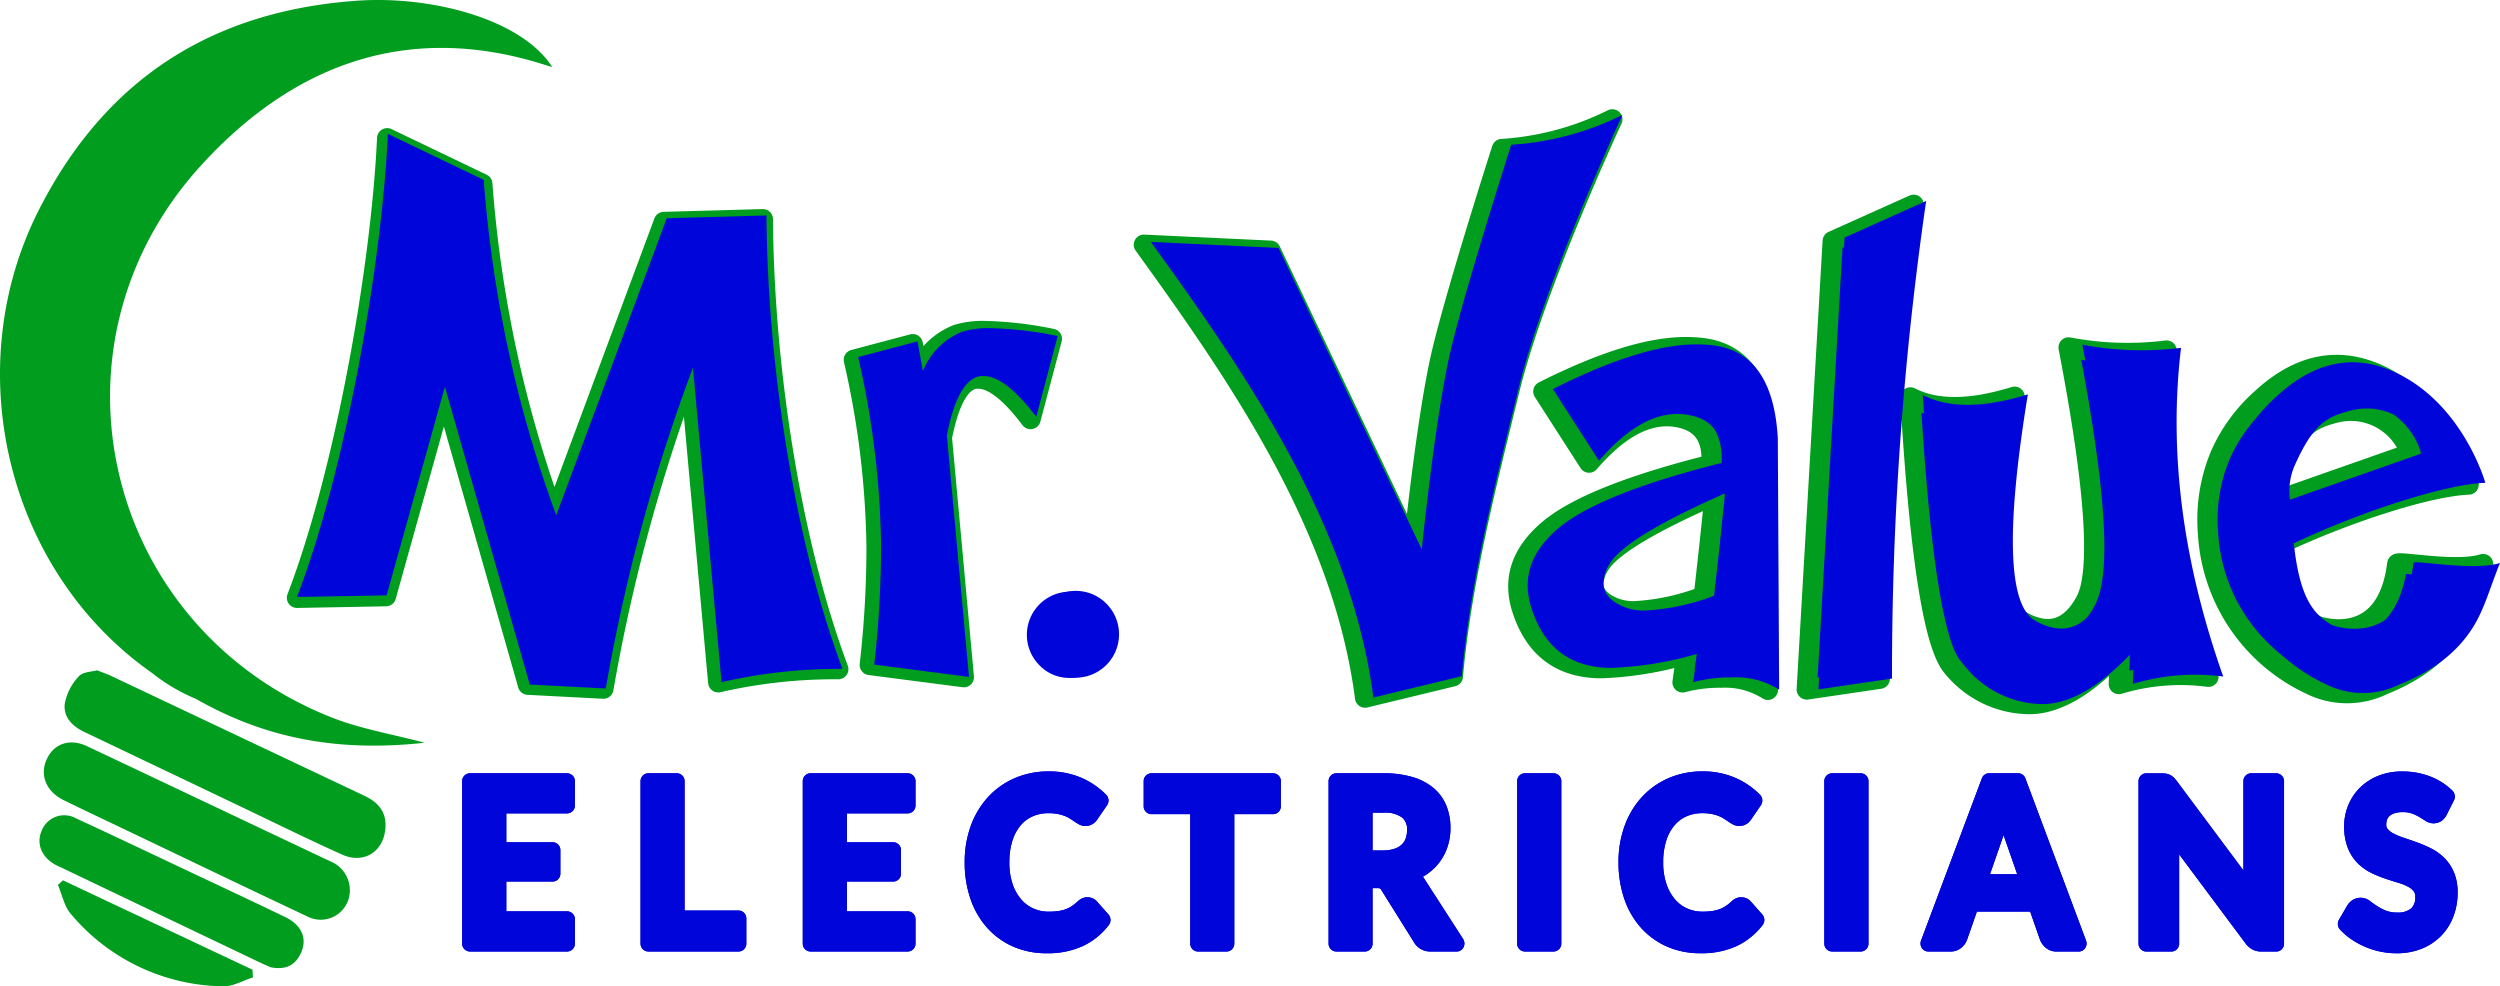 <?xml version="1.0" encoding="UTF-8"?> <svg xmlns="http://www.w3.org/2000/svg" width="370.041" height="145.99" viewBox="0 0 370.041 145.99"><g id="mr-value-electricians" transform="translate(-3075.939 495)"><path id="Path_182243" data-name="Path 182243" d="M62.85,109.939c-12.054,1.314-22.97-.279-33.862-6.5a27.03,27.03,0,0,1-6.5-3.842C1,84.546-6.205,54.593,5.762,31.056,15.611,11.683,31.366,1.638,52.8.109,63.754-.675,77.2,2.793,81.743,9.93c-.443-.136-.893-.27-1.339-.409-20.218-6.344-37.1.116-50.635,14.951-24.445,26.8-14.261,68.578,19.469,81.78,4.168,1.634,8.683,2.38,13.611,3.688" transform="translate(3075.939 -495)" fill="#009d1e" fill-rule="evenodd"></path><path id="Path_182244" data-name="Path 182244" d="M21.506,173.3c.913.361,1.5.556,2.055.82Q42.325,183,61.085,191.879c2,.946,3.295,2.351,3.1,4.809-.274,3.476-3.2,5.339-6.425,3.883-5.285-2.378-10.487-4.952-15.72-7.447q-11.2-5.342-22.4-10.684c-1.74-.828-3.151-2.166-2.916-4.19a8.069,8.069,0,0,1,2.068-4.049c.61-.691,1.947-.674,2.714-.9" transform="translate(3068.801 -569.085)" fill="#009d1e" fill-rule="evenodd"></path><path id="Path_182245" data-name="Path 182245" d="M56.593,214.366a4.307,4.307,0,0,1-6.341,3.3c-8.25-3.876-16.465-7.831-24.693-11.759-3.765-1.8-7.539-3.576-11.286-5.41-2.619-1.287-3.6-3.755-2.5-6.09,1.079-2.3,3.4-3.1,5.94-1.905,12.02,5.667,24.014,11.386,36.031,17.05a4.612,4.612,0,0,1,2.852,4.815" transform="translate(3071.097 -577.057)" fill="#009d1e" fill-rule="evenodd"></path><path id="Path_182246" data-name="Path 182246" d="M44.416,233.289c-.315-.137-.95-.4-1.573-.7Q28.2,225.6,13.569,218.6c-.349-.168-.708-.312-1.044-.5-2.027-1.143-2.813-3.112-2-5a3.58,3.58,0,0,1,5.078-1.854c5.68,2.62,11.328,5.315,16.988,7.986,4.679,2.208,9.365,4.4,14.028,6.651,2.482,1.2,3.3,3.3,2.217,5.452-.879,1.747-2.262,2.374-4.417,1.959" transform="translate(3071.575 -585.123)" fill="#009d1e" fill-rule="evenodd"></path><path id="Path_182247" data-name="Path 182247" d="M43.841,241.967c-1.463.461-2.945,1.349-4.395,1.317a29.881,29.881,0,0,1-22.565-10.716c-.968-1.108-1.288-2.844-1.909-4.291.248-.225.5-.453.744-.682l28.055,13.23c.022.381.047.761.069,1.142" transform="translate(3069.539 -592.295)" fill="#009d1e" fill-rule="evenodd"></path><path id="Path_182248" data-name="Path 182248" d="M76.781,103.766c7.066-18.4,12.46-48.631,13.349-68.021L104.212,42.5A182.564,182.564,0,0,0,114.86,91.764l16.231-43.629,14.648-.409c.137,21.029,3.855,47.01,11.162,66.6a77.309,77.309,0,0,0-17.767,1.947l-4.2-46.173a261.83,261.83,0,0,0-12.8,47.11l-11.163-.582L98.508,72.884l-8.56,30.641Z" transform="translate(3043.116 -510.281)" fill="#0005d9"></path><path id="Path_182249" data-name="Path 182249" d="M76.781,103.766c7.066-18.4,12.46-48.631,13.349-68.021L104.212,42.5A182.564,182.564,0,0,0,114.86,91.764l16.231-43.629,14.648-.409c.137,21.029,3.855,47.01,11.162,66.6a77.309,77.309,0,0,0-17.767,1.947l-4.2-46.173a261.83,261.83,0,0,0-12.8,47.11l-11.163-.582L98.508,72.884l-8.56,30.641Z" transform="translate(3043.116 -510.281)" fill="none" stroke="#009d1e" stroke-linejoin="round" stroke-width="3"></path><path id="Path_182250" data-name="Path 182250" d="M229.472,87.533l.788,4.358a10.386,10.386,0,0,1,5.777-5.777,13.156,13.156,0,0,1,4.151-.524,54.782,54.782,0,0,1,9.873,1.155l-3.152,11.87q-4.518-5.987-7.722-5.987h-.419q-3.362.421-4.989,8.719l3.254,35.474-13.918-1.807a154.352,154.352,0,0,0,1-17.7,130.825,130.825,0,0,0-3.362-27.47Z" transform="translate(2981.569 -531.589)" fill="#0005d9"></path><path id="Path_182251" data-name="Path 182251" d="M229.472,87.533l.788,4.358a10.386,10.386,0,0,1,5.777-5.777,13.156,13.156,0,0,1,4.151-.524,54.782,54.782,0,0,1,9.873,1.155l-3.152,11.87q-4.518-5.987-7.722-5.987h-.419q-3.362.421-4.989,8.719l3.254,35.474-13.918-1.807a154.352,154.352,0,0,0,1-17.7,130.825,130.825,0,0,0-3.362-27.47Z" transform="translate(2981.569 -531.589)" fill="none" stroke="#009d1e" stroke-linejoin="round" stroke-width="3"></path><path id="Path_182252" data-name="Path 182252" d="M276.339,154.866a6.379,6.379,0,0,1-4.519,10.878,6.077,6.077,0,0,1-4.478-1.88,6.378,6.378,0,0,1,0-9,6.323,6.323,0,0,1,9,0" transform="translate(2962.447 -560.4)" fill="#0005d9"></path><path id="Path_182253" data-name="Path 182253" d="M276.339,154.866a6.379,6.379,0,0,1-4.519,10.878,6.077,6.077,0,0,1-4.478-1.88,6.378,6.378,0,0,1,0-9,6.323,6.323,0,0,1,9,0Z" transform="translate(2962.447 -560.4)" fill="none"></path><path id="Path_182254" data-name="Path 182254" d="M314.5,50.306l21.1,44.387s1.993-19.908,4.308-29.537,8.826-29.9,8.826-29.9a42.722,42.722,0,0,0,16.343-4.392s-11.451,24.6-15.217,39.979c-3.214,13.128-7.161,28.43-8.385,42.461l-12.992,3.146C325.2,91.1,309.744,68.8,295.741,49.421Z" transform="translate(2949.512 -508.195)" fill="#0005d9"></path><path id="Path_182255" data-name="Path 182255" d="M314.5,50.306l21.1,44.387s1.993-19.908,4.308-29.537,8.826-29.9,8.826-29.9a42.722,42.722,0,0,0,16.343-4.392s-11.451,24.6-15.217,39.979c-3.214,13.128-7.161,28.43-8.385,42.461l-12.992,3.146C325.2,91.1,309.744,68.8,295.741,49.421Z" transform="translate(2949.512 -508.195)" fill="none" stroke="#009d1e" stroke-linejoin="round" stroke-width="3"></path><path id="Path_182256" data-name="Path 182256" d="M421.1,107.139v-.1a6.389,6.389,0,0,0,.051-.752q0-5.615-5.663-6.266c-.337-.032-.669-.049-1-.049q-5.562,0-11.477,6.867l-6.768-10.526q13.033-6.565,21.052-6.567,1.055,0,2.106.1,9.122.854,9.875,13.633l.2,36.989a11.886,11.886,0,0,0-6.967-1.8,21.294,21.294,0,0,0-5.664.7q.3-2.154.6-4.162a51.594,51.594,0,0,1-12.529,2.055,14.719,14.719,0,0,1-3.41-.35q-6.113-1.4-8.369-8.27a10.958,10.958,0,0,1-.6-3.459q0-4.761,4.813-8.672,6.216-4.961,23.757-9.373m.5,4.461q-14.839,6.517-17.092,10.476a5.592,5.592,0,0,0-.852,2.706q0,2.306,3.1,3.558a7.847,7.847,0,0,0,3.011.5,33.546,33.546,0,0,0,10.223-2.206q1-8.82,1.605-15.036" transform="translate(2908.137 -533.366)" fill="#0005d9"></path><path id="Path_182257" data-name="Path 182257" d="M421.1,107.139v-.1a6.389,6.389,0,0,0,.051-.752q0-5.615-5.663-6.266c-.337-.032-.669-.049-1-.049q-5.562,0-11.477,6.867l-6.768-10.526q13.033-6.565,21.052-6.567,1.055,0,2.106.1,9.122.854,9.875,13.633l.2,36.989a11.886,11.886,0,0,0-6.967-1.8,21.294,21.294,0,0,0-5.664.7q.3-2.154.6-4.162a51.594,51.594,0,0,1-12.529,2.055,14.719,14.719,0,0,1-3.41-.35q-6.113-1.4-8.369-8.27a10.958,10.958,0,0,1-.6-3.459q0-4.761,4.813-8.672Q403.555,111.55,421.1,107.139Zm.5,4.461q-14.839,6.517-17.092,10.476a5.592,5.592,0,0,0-.852,2.706q0,2.306,3.1,3.558a7.847,7.847,0,0,0,3.011.5,33.546,33.546,0,0,0,10.223-2.206Q421,117.816,421.6,111.6Z" transform="translate(2908.137 -533.366)" fill="none" stroke="#009d1e" stroke-linejoin="round" stroke-width="3"></path><path id="Path_182258" data-name="Path 182258" d="M482.944,52.95a483.389,483.389,0,0,0-5.018,70.151l-10.806,1.589,3.842-66.363Z" transform="translate(2876.249 -517.636)" fill="#0005d9"></path><path id="Path_182259" data-name="Path 182259" d="M482.944,52.95a483.389,483.389,0,0,0-5.018,70.151l-10.806,1.589,3.842-66.363Z" transform="translate(2876.249 -517.636)" fill="none" stroke="#009d1e" stroke-linejoin="round" stroke-width="3"></path><path id="Path_182260" data-name="Path 182260" d="M509.33,97.123q-4.918,30.043,1.138,33.276a8.739,8.739,0,0,0,2.694,1.021q4.157.748,6.747-4.152a10.017,10.017,0,0,0,.83-2.729q1.572-8.742-3.415-34.71a46.653,46.653,0,0,0,14.5.461q-2.758,22.919,6.2,48.284a31.643,31.643,0,0,0-13.266,1.078l.149-4.9q-7.859,8.437-14.285,7.823a12.465,12.465,0,0,1-1.482-.17,14.829,14.829,0,0,1-9.039-5.335q-4.138-4.937-6.2-39.845,5.667,2.924,15.432-.1" transform="translate(2864.802 -533.402)" fill="#0005d9"></path><path id="Path_182261" data-name="Path 182261" d="M509.33,97.123q-4.918,30.043,1.138,33.276a8.739,8.739,0,0,0,2.694,1.021q4.157.748,6.747-4.152a10.017,10.017,0,0,0,.83-2.729q1.572-8.742-3.415-34.71a46.653,46.653,0,0,0,14.5.461q-2.758,22.919,6.2,48.284a31.643,31.643,0,0,0-13.266,1.078l.149-4.9q-7.859,8.437-14.285,7.823a12.465,12.465,0,0,1-1.482-.17,14.829,14.829,0,0,1-9.039-5.335q-4.138-4.937-6.2-39.845Q499.565,100.149,509.33,97.123Z" transform="translate(2864.802 -533.402)" fill="none" stroke="#009d1e" stroke-linejoin="round" stroke-width="3"></path><path id="Path_182262" data-name="Path 182262" d="M586.867,132.948c.073.068,10.346,3.769,11.952-9.125.062-.5,8.757,1.269,12.708.007-1.511,3.7-2.273,6.793-4.057,9.584-2.609,4.084-6.544,6.6-10.753,8.287a12.15,12.15,0,0,1-10.8-.072A26.355,26.355,0,0,1,570.8,119.146a24.65,24.65,0,0,1,1.944-11.694,24.337,24.337,0,0,1,6-8.112c5.469-5.059,11.26-6.308,17.289-3.551,10.077,4.607,13.345,16.272,13.345,16.272-5.786.2-18.01,4.094-28.136,8.878.729,6.6,2.177,10.171,5.63,12.009M600.8,107.469a9.365,9.365,0,0,0-11.18-6.032c-3.637.952-5.528,1.955-8.308,8.21a9.362,9.362,0,0,0-.634,4.89Z" transform="translate(2831.952 -535.337)" fill="#0005d9"></path><path id="Path_182263" data-name="Path 182263" d="M586.867,132.948c.073.068,10.346,3.769,11.952-9.125.062-.5,8.757,1.269,12.708.007-1.511,3.7-2.273,6.793-4.057,9.584-2.609,4.084-6.544,6.6-10.753,8.287a12.15,12.15,0,0,1-10.8-.072A26.355,26.355,0,0,1,570.8,119.146a24.65,24.65,0,0,1,1.944-11.694,24.337,24.337,0,0,1,6-8.112c5.469-5.059,11.26-6.308,17.289-3.551,10.077,4.607,13.345,16.272,13.345,16.272-5.786.2-18.01,4.094-28.136,8.878C581.966,127.535,583.414,131.109,586.867,132.948ZM600.8,107.469a9.365,9.365,0,0,0-11.18-6.032c-3.637.952-5.528,1.955-8.308,8.21a9.362,9.362,0,0,0-.634,4.89Z" transform="translate(2831.952 -535.337)" fill="none" stroke="#009d1e" stroke-linejoin="round" stroke-width="3"></path><path id="Path_182264" data-name="Path 182264" d="M76.781,103.161C83.9,84.619,89.337,54.154,90.233,34.614l14.191,6.81a184.028,184.028,0,0,0,10.732,49.642L131.511,47.1l14.761-.412c.138,21.191,3.886,47.373,11.247,67.117a77.884,77.884,0,0,0-17.9,1.962l-4.232-46.529a263.7,263.7,0,0,0-12.9,47.474l-11.25-.587L98.676,72.041l-8.627,30.877Z" transform="translate(3043.116 -509.797)" fill="#0005d9"></path><path id="Path_182265" data-name="Path 182265" d="M230.652,86.8l.795,4.392a10.466,10.466,0,0,1,5.822-5.822,13.251,13.251,0,0,1,4.183-.528,55.221,55.221,0,0,1,9.95,1.163l-3.176,11.963q-4.552-6.034-7.782-6.034h-.422q-3.388.424-5.027,8.787l3.279,35.749-14.026-1.822a155.4,155.4,0,0,0,1.006-17.836,131.8,131.8,0,0,0-3.388-27.682Z" transform="translate(2981.093 -531.27)" fill="#0005d9"></path><path id="Path_182266" data-name="Path 182266" d="M277.883,154.656a6.428,6.428,0,0,1-4.554,10.962,6.124,6.124,0,0,1-4.513-1.894,6.429,6.429,0,0,1,0-9.067,6.373,6.373,0,0,1,9.067,0" transform="translate(2961.822 -560.305)" fill="#0005d9"></path><path id="Path_182267" data-name="Path 182267" d="M316.441,49.4l21.2,44.625s2.021-20.073,4.353-29.777,8.895-30.129,8.895-30.129A43.05,43.05,0,0,0,367.354,29.7S355.815,54.482,352.02,69.985c-3.239,13.23-7.217,28.649-8.45,42.789l-13.092,3.171C327.169,90.4,311.655,68.029,297.544,48.5Z" transform="translate(2948.741 -507.695)" fill="#0005d9"></path><path id="Path_182268" data-name="Path 182268" d="M423.758,106.56v-.1a6.491,6.491,0,0,0,.051-.758q0-5.658-5.707-6.314c-.339-.033-.673-.05-1.013-.05q-5.605,0-11.565,6.92L398.7,95.65q13.133-6.616,21.215-6.618,1.062,0,2.122.1,9.192.86,9.952,13.738l.2,37.275a11.974,11.974,0,0,0-7.02-1.817,21.44,21.44,0,0,0-5.708.708q.3-2.171.605-4.194a51.989,51.989,0,0,1-12.626,2.071,14.842,14.842,0,0,1-3.437-.353q-6.159-1.414-8.432-8.335a11.016,11.016,0,0,1-.608-3.485q0-4.8,4.85-8.739,6.263-5,23.941-9.445m.507,4.5q-14.954,6.568-17.224,10.557a5.637,5.637,0,0,0-.859,2.727q0,2.323,3.129,3.585a7.9,7.9,0,0,0,3.034.506,33.805,33.805,0,0,0,10.3-2.223q1.011-8.888,1.618-15.153" transform="translate(2907.094 -533.061)" fill="#0005d9"></path><path id="Path_182269" data-name="Path 182269" d="M486.084,51.952a487.133,487.133,0,0,0-5.056,70.693l-10.89,1.6,3.872-66.875Z" transform="translate(2874.959 -517.209)" fill="#0005d9"></path><path id="Path_182270" data-name="Path 182270" d="M512.674,96.466Q507.718,126.742,513.82,130a8.81,8.81,0,0,0,2.715,1.029q4.189.753,6.8-4.184a10.053,10.053,0,0,0,.837-2.75q1.584-8.81-3.441-34.979a47.031,47.031,0,0,0,14.615.465q-2.78,23.1,6.243,48.657a31.884,31.884,0,0,0-13.369,1.086l.15-4.939q-7.919,8.5-14.395,7.884a12.434,12.434,0,0,1-1.494-.171,14.948,14.948,0,0,1-9.109-5.376q-4.169-4.976-6.248-40.153,5.712,2.945,15.552-.1" transform="translate(2863.423 -533.097)" fill="#0005d9"></path><path id="Path_182271" data-name="Path 182271" d="M590.811,132.568c.073.068,10.427,3.8,12.044-9.2.063-.507,8.825,1.278,12.807.007-1.523,3.728-2.291,6.845-4.089,9.658-2.63,4.115-6.595,6.649-10.836,8.352a12.245,12.245,0,0,1-10.88-.073,26.559,26.559,0,0,1-15.237-22.657,24.845,24.845,0,0,1,1.959-11.785,24.523,24.523,0,0,1,6.043-8.175c5.511-5.1,11.347-6.357,17.422-3.579,10.155,4.643,13.448,16.4,13.448,16.4-5.831.2-18.15,4.125-28.354,8.947.734,6.647,2.193,10.249,5.673,12.1m14.041-25.676a9.439,9.439,0,0,0-11.267-6.078c-3.665.96-5.57,1.97-8.372,8.273a9.431,9.431,0,0,0-.639,4.928Z" transform="translate(2830.319 -535.047)" fill="#0005d9"></path><path id="Path_182272" data-name="Path 182272" d="M135.04,199.926H120.623a1.163,1.163,0,0,0-1.134,1.19v24a1.163,1.163,0,0,0,1.134,1.19H135.04a1.163,1.163,0,0,0,1.134-1.19V221.55a1.162,1.162,0,0,0-1.134-1.19h-9.015v-4.408h6.866a1.162,1.162,0,0,0,1.134-1.19v-3.436a1.163,1.163,0,0,0-1.134-1.19h-6.866v-4.276h9.015a1.162,1.162,0,0,0,1.134-1.19v-3.552a1.163,1.163,0,0,0-1.134-1.19" transform="translate(3024.858 -580.467)" fill="#0005d9"></path><path id="Path_182273" data-name="Path 182273" d="M180.126,220.243h-8V201.116a1.162,1.162,0,0,0-1.134-1.19h-4.253a1.163,1.163,0,0,0-1.134,1.19v24a1.163,1.163,0,0,0,1.134,1.19h13.39a1.163,1.163,0,0,0,1.134-1.19v-3.685a1.163,1.163,0,0,0-1.134-1.19" transform="translate(3005.145 -580.467)" fill="#0005d9"></path><path id="Path_182274" data-name="Path 182274" d="M223.1,199.926H208.68a1.163,1.163,0,0,0-1.134,1.19v24a1.163,1.163,0,0,0,1.134,1.19H223.1a1.163,1.163,0,0,0,1.134-1.19V221.55a1.162,1.162,0,0,0-1.134-1.19h-9.015v-4.408h6.866a1.162,1.162,0,0,0,1.134-1.19v-3.436a1.163,1.163,0,0,0-1.134-1.19h-6.866v-4.276H223.1a1.162,1.162,0,0,0,1.134-1.19v-3.552a1.163,1.163,0,0,0-1.134-1.19" transform="translate(2987.215 -580.467)" fill="#0005d9"></path><path id="Path_182275" data-name="Path 182275" d="M268.984,218.7a1.91,1.91,0,0,0-2.287-.413,2.614,2.614,0,0,0-.59.425,5.9,5.9,0,0,1-.88.7,4.549,4.549,0,0,1-.9.447,5.344,5.344,0,0,1-1.076.26,10.2,10.2,0,0,1-1.422.089,5.464,5.464,0,0,1-2.271-.476,5.144,5.144,0,0,1-1.807-1.359,6.86,6.86,0,0,1-1.252-2.262,9.818,9.818,0,0,1-.477-3.2,10.473,10.473,0,0,1,.446-3.2,6.583,6.583,0,0,1,1.2-2.248,4.936,4.936,0,0,1,1.788-1.355,5.706,5.706,0,0,1,2.359-.476,6.943,6.943,0,0,1,1.371.119,6.144,6.144,0,0,1,1.025.294,4.549,4.549,0,0,1,.734.363c.249.157.468.3.655.429a7.487,7.487,0,0,0,.646.406,2.048,2.048,0,0,0,2.23-.093,2.434,2.434,0,0,0,.582-.619l1.423-2.075a1.235,1.235,0,0,0-.128-1.547,11.709,11.709,0,0,0-3.646-2.5,11.911,11.911,0,0,0-4.877-.958,12.462,12.462,0,0,0-5.02,1,11.656,11.656,0,0,0-3.946,2.8,12.746,12.746,0,0,0-2.558,4.276,15.64,15.64,0,0,0-.9,5.381,16.542,16.542,0,0,0,.832,5.33,12.493,12.493,0,0,0,2.442,4.294,11.26,11.26,0,0,0,3.855,2.824,12.167,12.167,0,0,0,5.023,1.009,12.426,12.426,0,0,0,5.343-1.068,10.445,10.445,0,0,0,3.838-3.109,1.236,1.236,0,0,0-.048-1.555Z" transform="translate(2969.32 -580.268)" fill="#0005d9"></path><path id="Path_182276" data-name="Path 182276" d="M314.857,199.926H296.82a1.163,1.163,0,0,0-1.134,1.19v3.669a1.162,1.162,0,0,0,1.134,1.19h5.759v19.144a1.163,1.163,0,0,0,1.134,1.19h4.253a1.163,1.163,0,0,0,1.134-1.19V205.975h5.759a1.163,1.163,0,0,0,1.134-1.19v-3.669a1.163,1.163,0,0,0-1.134-1.19" transform="translate(2949.536 -580.467)" fill="#0005d9"></path><path id="Path_182277" data-name="Path 182277" d="M357.7,215.61q-.12-.2-.251-.377.354-.2.681-.432a7.811,7.811,0,0,0,3-4.116,8.86,8.86,0,0,0,.4-2.665,8.768,8.768,0,0,0-.594-3.256,6.732,6.732,0,0,0-1.9-2.646,8.651,8.651,0,0,0-3.137-1.64,14.974,14.974,0,0,0-4.306-.552h-6.971a1.163,1.163,0,0,0-1.134,1.19v24a1.163,1.163,0,0,0,1.134,1.191h4.253A1.163,1.163,0,0,0,350,225.118V216.93h.684a1.544,1.544,0,0,1,.42.041.682.682,0,0,1,.181.219l4.77,7.624a2.8,2.8,0,0,0,2.564,1.495h3.841a1.127,1.127,0,0,0,1-.633,1.241,1.241,0,0,0-.064-1.225ZM350,205.759h1.585a4.321,4.321,0,0,1,2.786.712,2.234,2.234,0,0,1,.728,1.882,3.556,3.556,0,0,1-.206,1.243,2.306,2.306,0,0,1-.572.875,2.917,2.917,0,0,1-1.066.621,5.258,5.258,0,0,1-1.733.253H350Z" transform="translate(2929.103 -580.467)" fill="#0005d9"></path><path id="Path_182278" data-name="Path 182278" d="M397.648,199.926H393.38a1.163,1.163,0,0,0-1.134,1.19v24a1.163,1.163,0,0,0,1.134,1.19h4.269a1.163,1.163,0,0,0,1.134-1.19v-24a1.163,1.163,0,0,0-1.134-1.19" transform="translate(2908.257 -580.467)" fill="#0005d9"></path><path id="Path_182279" data-name="Path 182279" d="M438.027,218.7a1.91,1.91,0,0,0-2.288-.413,2.634,2.634,0,0,0-.586.424,5.952,5.952,0,0,1-.883.7,4.516,4.516,0,0,1-.9.446,5.331,5.331,0,0,1-1.077.261,10.2,10.2,0,0,1-1.421.089,5.466,5.466,0,0,1-2.27-.476,5.148,5.148,0,0,1-1.807-1.359,6.859,6.859,0,0,1-1.252-2.263,9.8,9.8,0,0,1-.478-3.2,10.46,10.46,0,0,1,.446-3.2,6.6,6.6,0,0,1,1.2-2.248,4.942,4.942,0,0,1,1.787-1.355,5.713,5.713,0,0,1,2.36-.476,6.947,6.947,0,0,1,1.371.119,6.137,6.137,0,0,1,1.025.294,4.57,4.57,0,0,1,.735.363c.249.157.468.3.654.429.234.163.451.3.645.406a2.047,2.047,0,0,0,2.232-.093,2.425,2.425,0,0,0,.58-.618l1.423-2.075a1.235,1.235,0,0,0-.128-1.547,11.7,11.7,0,0,0-3.646-2.5,11.911,11.911,0,0,0-4.877-.958,12.454,12.454,0,0,0-5.02,1,11.648,11.648,0,0,0-3.946,2.8,12.724,12.724,0,0,0-2.558,4.276,15.63,15.63,0,0,0-.9,5.381,16.552,16.552,0,0,0,.832,5.329,12.483,12.483,0,0,0,2.443,4.295,11.267,11.267,0,0,0,3.854,2.824,12.168,12.168,0,0,0,5.023,1.009,12.434,12.434,0,0,0,5.344-1.068,10.455,10.455,0,0,0,3.838-3.109,1.235,1.235,0,0,0-.049-1.555Z" transform="translate(2897.055 -580.268)" fill="#0005d9"></path><path id="Path_182280" data-name="Path 182280" d="M477.062,199.926h-4.269a1.163,1.163,0,0,0-1.134,1.19v24a1.163,1.163,0,0,0,1.134,1.19h4.269a1.163,1.163,0,0,0,1.134-1.19v-24a1.163,1.163,0,0,0-1.134-1.19" transform="translate(2874.308 -580.467)" fill="#0005d9"></path><path id="Path_182281" data-name="Path 182281" d="M512.055,200.681a1.135,1.135,0,0,0-1.055-.755h-4.332a1.136,1.136,0,0,0-1.055.755l-9,24a1.239,1.239,0,0,0,.118,1.106,1.119,1.119,0,0,0,.937.52h3.32a2.439,2.439,0,0,0,1.623-.588,2.765,2.765,0,0,0,.833-1.206l1.435-4.115h7.885l1.455,4.17a2.981,2.981,0,0,0,.86,1.19,2.434,2.434,0,0,0,1.608.55h3.289a1.119,1.119,0,0,0,.937-.52,1.243,1.243,0,0,0,.119-1.106Zm-3.224,8.4,2.016,5.786h-4.029Z" transform="translate(2863.673 -580.467)" fill="#0005d9"></path><path id="Path_182282" data-name="Path 182282" d="M573.3,199.926h-3.747a1.163,1.163,0,0,0-1.134,1.19V214.3l-9.848-13.207a4.654,4.654,0,0,0-.427-.5,2.283,2.283,0,0,0-.589-.428,2.187,2.187,0,0,0-.695-.2,4.815,4.815,0,0,0-.6-.033H554.03a1.163,1.163,0,0,0-1.134,1.19v24a1.163,1.163,0,0,0,1.134,1.19h3.746a1.163,1.163,0,0,0,1.134-1.19V211.931l9.822,13.169a3.136,3.136,0,0,0,1.044.914,2.908,2.908,0,0,0,1.343.3H573.3a1.163,1.163,0,0,0,1.134-1.19v-24a1.163,1.163,0,0,0-1.134-1.19" transform="translate(2839.58 -580.467)" fill="#0005d9"></path><path id="Path_182283" data-name="Path 182283" d="M621.6,214.371a6.631,6.631,0,0,0-1.456-2.151,7.869,7.869,0,0,0-1.974-1.4,19.177,19.177,0,0,0-2.066-.881q-1.007-.362-1.968-.681a9.738,9.738,0,0,1-1.518-.639,2.678,2.678,0,0,1-.84-.668.952.952,0,0,1-.186-.646,2.013,2.013,0,0,1,.135-.763,1.293,1.293,0,0,1,.355-.5,2.108,2.108,0,0,1,.732-.4,3.8,3.8,0,0,1,1.2-.167,4.01,4.01,0,0,1,1.333.194,6.426,6.426,0,0,1,1.069.485q.507.3.871.539a2.141,2.141,0,0,0,2.508.068,2.7,2.7,0,0,0,.755-.925l1.059-2.108a1.235,1.235,0,0,0-.223-1.42,9.516,9.516,0,0,0-3.3-2.111,11.336,11.336,0,0,0-4.124-.738,9.354,9.354,0,0,0-3.612.665,8.2,8.2,0,0,0-2.708,1.794,7.83,7.83,0,0,0-1.7,2.6,8.086,8.086,0,0,0-.587,3.017,8.686,8.686,0,0,0,.54,3.227,6.756,6.756,0,0,0,1.454,2.264,7.378,7.378,0,0,0,2,1.431,17.246,17.246,0,0,0,2.06.851q1,.339,1.968.627a7.663,7.663,0,0,1,1.477.6,2.559,2.559,0,0,1,.829.688,1.314,1.314,0,0,1,.2.8,2.168,2.168,0,0,1-.6,1.7,3.018,3.018,0,0,1-2.073.614,4.411,4.411,0,0,1-1.626-.262,7.377,7.377,0,0,1-1.284-.654q-.6-.394-1.036-.717a2.239,2.239,0,0,0-2.626-.232,2.509,2.509,0,0,0-.752.72c-.016.023-.031.047-.045.071l-1.249,2.141a1.237,1.237,0,0,0,.156,1.454,10.085,10.085,0,0,0,1.712,1.462,11.935,11.935,0,0,0,4.25,1.8,11.473,11.473,0,0,0,2.374.248,9.889,9.889,0,0,0,3.781-.688,8.4,8.4,0,0,0,2.87-1.92,8.28,8.28,0,0,0,1.81-2.887,9.921,9.921,0,0,0,.608-3.48,7.658,7.658,0,0,0-.552-3.03" transform="translate(2817.554 -580.268)" fill="#0005d9"></path><path id="Path_182284" data-name="Path 182284" d="M135.04,199.926H120.623a1.163,1.163,0,0,0-1.134,1.19v24a1.163,1.163,0,0,0,1.134,1.19H135.04a1.163,1.163,0,0,0,1.134-1.19V221.55a1.162,1.162,0,0,0-1.134-1.19h-9.015v-4.408h6.866a1.162,1.162,0,0,0,1.134-1.19v-3.436a1.163,1.163,0,0,0-1.134-1.19h-6.866v-4.276h9.015a1.162,1.162,0,0,0,1.134-1.19v-3.552a1.163,1.163,0,0,0-1.134-1.19" transform="translate(3024.858 -580.467)" fill="#0005d9"></path><path id="Path_182285" data-name="Path 182285" d="M180.126,220.243h-8V201.116a1.162,1.162,0,0,0-1.134-1.19h-4.253a1.163,1.163,0,0,0-1.134,1.19v24a1.163,1.163,0,0,0,1.134,1.19h13.39a1.163,1.163,0,0,0,1.134-1.19v-3.685a1.163,1.163,0,0,0-1.134-1.19" transform="translate(3005.145 -580.467)" fill="#0005d9"></path><path id="Path_182286" data-name="Path 182286" d="M223.1,199.926H208.68a1.163,1.163,0,0,0-1.134,1.19v24a1.163,1.163,0,0,0,1.134,1.19H223.1a1.163,1.163,0,0,0,1.134-1.19V221.55a1.162,1.162,0,0,0-1.134-1.19h-9.015v-4.408h6.866a1.162,1.162,0,0,0,1.134-1.19v-3.436a1.163,1.163,0,0,0-1.134-1.19h-6.866v-4.276H223.1a1.162,1.162,0,0,0,1.134-1.19v-3.552a1.163,1.163,0,0,0-1.134-1.19" transform="translate(2987.215 -580.467)" fill="#0005d9"></path><path id="Path_182287" data-name="Path 182287" d="M268.984,218.7a1.91,1.91,0,0,0-2.287-.413,2.614,2.614,0,0,0-.59.425,5.9,5.9,0,0,1-.88.7,4.549,4.549,0,0,1-.9.447,5.344,5.344,0,0,1-1.076.26,10.2,10.2,0,0,1-1.422.089,5.464,5.464,0,0,1-2.271-.476,5.144,5.144,0,0,1-1.807-1.359,6.86,6.86,0,0,1-1.252-2.262,9.818,9.818,0,0,1-.477-3.2,10.473,10.473,0,0,1,.446-3.2,6.583,6.583,0,0,1,1.2-2.248,4.936,4.936,0,0,1,1.788-1.355,5.706,5.706,0,0,1,2.359-.476,6.943,6.943,0,0,1,1.371.119,6.144,6.144,0,0,1,1.025.294,4.549,4.549,0,0,1,.734.363c.249.157.468.3.655.429a7.487,7.487,0,0,0,.646.406,2.048,2.048,0,0,0,2.23-.093,2.434,2.434,0,0,0,.582-.619l1.423-2.075a1.235,1.235,0,0,0-.128-1.547,11.709,11.709,0,0,0-3.646-2.5,11.911,11.911,0,0,0-4.877-.958,12.462,12.462,0,0,0-5.02,1,11.656,11.656,0,0,0-3.946,2.8,12.746,12.746,0,0,0-2.558,4.276,15.64,15.64,0,0,0-.9,5.381,16.542,16.542,0,0,0,.832,5.33,12.493,12.493,0,0,0,2.442,4.294,11.26,11.26,0,0,0,3.855,2.824,12.167,12.167,0,0,0,5.023,1.009,12.426,12.426,0,0,0,5.343-1.068,10.445,10.445,0,0,0,3.838-3.109,1.236,1.236,0,0,0-.048-1.555Z" transform="translate(2969.32 -580.268)" fill="#0005d9"></path><path id="Path_182288" data-name="Path 182288" d="M314.857,199.926H296.82a1.163,1.163,0,0,0-1.134,1.19v3.669a1.162,1.162,0,0,0,1.134,1.19h5.759v19.144a1.163,1.163,0,0,0,1.134,1.19h4.253a1.163,1.163,0,0,0,1.134-1.19V205.975h5.759a1.163,1.163,0,0,0,1.134-1.19v-3.669a1.163,1.163,0,0,0-1.134-1.19" transform="translate(2949.536 -580.467)" fill="#0005d9"></path><path id="Path_182289" data-name="Path 182289" d="M357.7,215.61q-.12-.2-.251-.377.354-.2.681-.432a7.811,7.811,0,0,0,3-4.116,8.86,8.86,0,0,0,.4-2.665,8.768,8.768,0,0,0-.594-3.256,6.732,6.732,0,0,0-1.9-2.646,8.651,8.651,0,0,0-3.137-1.64,14.974,14.974,0,0,0-4.306-.552h-6.971a1.163,1.163,0,0,0-1.134,1.19v24a1.163,1.163,0,0,0,1.134,1.191h4.253A1.163,1.163,0,0,0,350,225.118V216.93h.684a1.544,1.544,0,0,1,.42.041.682.682,0,0,1,.181.219l4.77,7.624a2.8,2.8,0,0,0,2.564,1.495h3.841a1.127,1.127,0,0,0,1-.633,1.241,1.241,0,0,0-.064-1.225ZM350,205.759h1.585a4.321,4.321,0,0,1,2.786.712,2.234,2.234,0,0,1,.728,1.882,3.556,3.556,0,0,1-.206,1.243,2.306,2.306,0,0,1-.572.875,2.917,2.917,0,0,1-1.066.621,5.258,5.258,0,0,1-1.733.253H350Z" transform="translate(2929.103 -580.467)" fill="#0005d9"></path><path id="Path_182290" data-name="Path 182290" d="M397.648,199.926H393.38a1.163,1.163,0,0,0-1.134,1.19v24a1.163,1.163,0,0,0,1.134,1.19h4.269a1.163,1.163,0,0,0,1.134-1.19v-24a1.163,1.163,0,0,0-1.134-1.19" transform="translate(2908.257 -580.467)" fill="#0005d9"></path><path id="Path_182291" data-name="Path 182291" d="M438.027,218.7a1.91,1.91,0,0,0-2.288-.413,2.634,2.634,0,0,0-.586.424,5.952,5.952,0,0,1-.883.7,4.516,4.516,0,0,1-.9.446,5.331,5.331,0,0,1-1.077.261,10.2,10.2,0,0,1-1.421.089,5.466,5.466,0,0,1-2.27-.476,5.148,5.148,0,0,1-1.807-1.359,6.859,6.859,0,0,1-1.252-2.263,9.8,9.8,0,0,1-.478-3.2,10.46,10.46,0,0,1,.446-3.2,6.6,6.6,0,0,1,1.2-2.248,4.942,4.942,0,0,1,1.787-1.355,5.713,5.713,0,0,1,2.36-.476,6.947,6.947,0,0,1,1.371.119,6.137,6.137,0,0,1,1.025.294,4.57,4.57,0,0,1,.735.363c.249.157.468.3.654.429.234.163.451.3.645.406a2.047,2.047,0,0,0,2.232-.093,2.425,2.425,0,0,0,.58-.618l1.423-2.075a1.235,1.235,0,0,0-.128-1.547,11.7,11.7,0,0,0-3.646-2.5,11.911,11.911,0,0,0-4.877-.958,12.454,12.454,0,0,0-5.02,1,11.648,11.648,0,0,0-3.946,2.8,12.724,12.724,0,0,0-2.558,4.276,15.63,15.63,0,0,0-.9,5.381,16.552,16.552,0,0,0,.832,5.329,12.483,12.483,0,0,0,2.443,4.295,11.267,11.267,0,0,0,3.854,2.824,12.168,12.168,0,0,0,5.023,1.009,12.434,12.434,0,0,0,5.344-1.068,10.455,10.455,0,0,0,3.838-3.109,1.235,1.235,0,0,0-.049-1.555Z" transform="translate(2897.055 -580.268)" fill="#0005d9"></path><path id="Path_182292" data-name="Path 182292" d="M477.062,199.926h-4.269a1.163,1.163,0,0,0-1.134,1.19v24a1.163,1.163,0,0,0,1.134,1.19h4.269a1.163,1.163,0,0,0,1.134-1.19v-24a1.163,1.163,0,0,0-1.134-1.19" transform="translate(2874.308 -580.467)" fill="#0005d9"></path><path id="Path_182293" data-name="Path 182293" d="M512.055,200.681a1.135,1.135,0,0,0-1.055-.755h-4.332a1.136,1.136,0,0,0-1.055.755l-9,24a1.239,1.239,0,0,0,.118,1.106,1.119,1.119,0,0,0,.937.52h3.32a2.439,2.439,0,0,0,1.623-.588,2.765,2.765,0,0,0,.833-1.206l1.435-4.115h7.885l1.455,4.17a2.981,2.981,0,0,0,.86,1.19,2.434,2.434,0,0,0,1.608.55h3.289a1.119,1.119,0,0,0,.937-.52,1.243,1.243,0,0,0,.119-1.106Zm-3.224,8.4,2.016,5.786h-4.029Z" transform="translate(2863.673 -580.467)" fill="#0005d9"></path><path id="Path_182294" data-name="Path 182294" d="M573.3,199.926h-3.747a1.163,1.163,0,0,0-1.134,1.19V214.3l-9.848-13.207a4.654,4.654,0,0,0-.427-.5,2.283,2.283,0,0,0-.589-.428,2.187,2.187,0,0,0-.695-.2,4.815,4.815,0,0,0-.6-.033H554.03a1.163,1.163,0,0,0-1.134,1.19v24a1.163,1.163,0,0,0,1.134,1.19h3.746a1.163,1.163,0,0,0,1.134-1.19V211.931l9.822,13.169a3.136,3.136,0,0,0,1.044.914,2.908,2.908,0,0,0,1.343.3H573.3a1.163,1.163,0,0,0,1.134-1.19v-24a1.163,1.163,0,0,0-1.134-1.19" transform="translate(2839.58 -580.467)" fill="#0005d9"></path><path id="Path_182295" data-name="Path 182295" d="M621.6,214.371a6.631,6.631,0,0,0-1.456-2.151,7.869,7.869,0,0,0-1.974-1.4,19.177,19.177,0,0,0-2.066-.881q-1.007-.362-1.968-.681a9.738,9.738,0,0,1-1.518-.639,2.678,2.678,0,0,1-.84-.668.952.952,0,0,1-.186-.646,2.013,2.013,0,0,1,.135-.763,1.293,1.293,0,0,1,.355-.5,2.108,2.108,0,0,1,.732-.4,3.8,3.8,0,0,1,1.2-.167,4.01,4.01,0,0,1,1.333.194,6.426,6.426,0,0,1,1.069.485q.507.3.871.539a2.141,2.141,0,0,0,2.508.068,2.7,2.7,0,0,0,.755-.925l1.059-2.108a1.235,1.235,0,0,0-.223-1.42,9.516,9.516,0,0,0-3.3-2.111,11.336,11.336,0,0,0-4.124-.738,9.354,9.354,0,0,0-3.612.665,8.2,8.2,0,0,0-2.708,1.794,7.83,7.83,0,0,0-1.7,2.6,8.086,8.086,0,0,0-.587,3.017,8.686,8.686,0,0,0,.54,3.227,6.756,6.756,0,0,0,1.454,2.264,7.378,7.378,0,0,0,2,1.431,17.246,17.246,0,0,0,2.06.851q1,.339,1.968.627a7.663,7.663,0,0,1,1.477.6,2.559,2.559,0,0,1,.829.688,1.314,1.314,0,0,1,.2.8,2.168,2.168,0,0,1-.6,1.7,3.018,3.018,0,0,1-2.073.614,4.411,4.411,0,0,1-1.626-.262,7.377,7.377,0,0,1-1.284-.654q-.6-.394-1.036-.717a2.239,2.239,0,0,0-2.626-.232,2.509,2.509,0,0,0-.752.72c-.016.023-.031.047-.045.071l-1.249,2.141a1.237,1.237,0,0,0,.156,1.454,10.085,10.085,0,0,0,1.712,1.462,11.935,11.935,0,0,0,4.25,1.8,11.473,11.473,0,0,0,2.374.248,9.889,9.889,0,0,0,3.781-.688,8.4,8.4,0,0,0,2.87-1.92,8.28,8.28,0,0,0,1.81-2.887,9.921,9.921,0,0,0,.608-3.48,7.658,7.658,0,0,0-.552-3.03" transform="translate(2817.554 -580.268)" fill="#0005d9"></path></g></svg> 